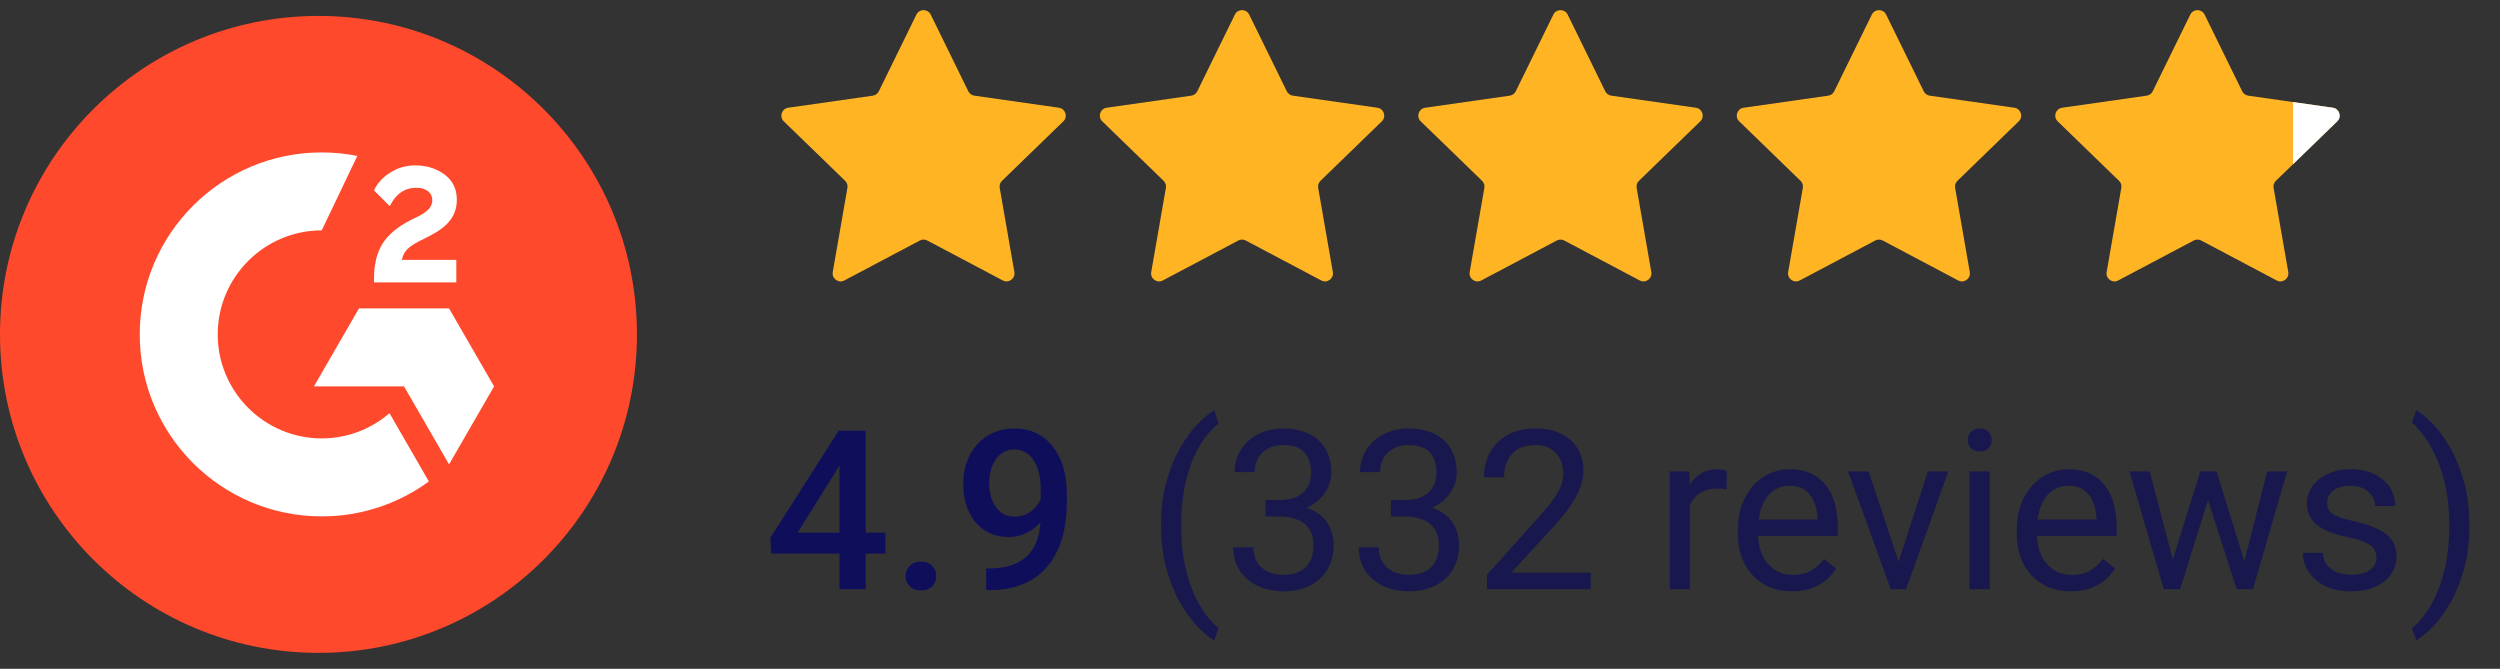 <svg width="157" height="42" viewBox="0 0 157 42" fill="none" xmlns="http://www.w3.org/2000/svg">
<rect x="0" y="0" width="157" height="42" fill="#333333" stroke="none"/>
<path d="M20 41C31.046 41 40 32.046 40 21C40 9.954 31.046 1 20 1C8.954 1 0 9.954 0 21C0 32.046 8.954 41 20 41Z" fill="#FF492C"/>
<path d="M28.656 16.32H25.24C25.332 15.784 25.664 15.484 26.336 15.144L26.964 14.824C28.088 14.248 28.688 13.596 28.688 12.532C28.688 11.864 28.428 11.336 27.912 10.956C27.396 10.576 26.788 10.388 26.076 10.388C25.526 10.381 24.985 10.536 24.52 10.832C24.052 11.12 23.704 11.492 23.488 11.956L24.476 12.948C24.86 12.172 25.416 11.792 26.148 11.792C26.768 11.792 27.148 12.112 27.148 12.556C27.148 12.928 26.964 13.236 26.252 13.596L25.848 13.792C24.972 14.236 24.364 14.744 24.012 15.32C23.66 15.896 23.488 16.62 23.488 17.496V17.736H28.656V16.32Z" fill="white"/>
<path d="M28.2 19.368H22.544L19.716 24.264H25.372L28.2 29.164L31.028 24.264L28.2 19.368Z" fill="white"/>
<path d="M20.204 27.532C16.604 27.532 13.672 24.6 13.672 21C13.672 17.4 16.604 14.468 20.204 14.468L22.44 9.792C21.704 9.646 20.955 9.572 20.204 9.572C13.892 9.572 8.776 14.688 8.776 21C8.776 27.312 13.892 32.428 20.204 32.428C22.623 32.433 24.98 31.665 26.932 30.236L24.46 25.948C23.278 26.97 21.767 27.532 20.204 27.532Z" fill="white"/>
<path d="M57.551 0.916C57.734 0.543 58.266 0.543 58.449 0.916L60.811 5.734C60.884 5.882 61.025 5.985 61.189 6.008L66.501 6.766C66.912 6.825 67.077 7.33 66.778 7.62L62.926 11.355C62.807 11.47 62.753 11.636 62.782 11.8L63.703 17.085C63.774 17.495 63.344 17.808 62.976 17.613L58.234 15.104C58.088 15.026 57.912 15.026 57.766 15.104L53.024 17.613C52.656 17.808 52.226 17.495 52.297 17.085L53.218 11.8C53.247 11.636 53.193 11.47 53.074 11.355L49.222 7.62C48.923 7.33 49.088 6.825 49.499 6.766L54.811 6.008C54.975 5.985 55.116 5.882 55.189 5.734L57.551 0.916Z" fill="#FFB424"/>
<path d="M77.551 0.916C77.734 0.543 78.266 0.543 78.449 0.916L80.811 5.734C80.884 5.882 81.025 5.985 81.189 6.008L86.501 6.766C86.912 6.825 87.077 7.33 86.778 7.62L82.926 11.355C82.807 11.47 82.753 11.636 82.782 11.8L83.703 17.085C83.774 17.495 83.344 17.808 82.976 17.613L78.234 15.104C78.088 15.026 77.912 15.026 77.766 15.104L73.024 17.613C72.656 17.808 72.226 17.495 72.297 17.085L73.218 11.8C73.247 11.636 73.193 11.47 73.074 11.355L69.222 7.62C68.923 7.33 69.088 6.825 69.499 6.766L74.811 6.008C74.975 5.985 75.116 5.882 75.189 5.734L77.551 0.916Z" fill="#FFB424"/>
<path d="M97.551 0.916C97.734 0.543 98.266 0.543 98.449 0.916L100.811 5.734C100.884 5.882 101.025 5.985 101.189 6.008L106.501 6.766C106.912 6.825 107.077 7.33 106.778 7.62L102.926 11.355C102.807 11.47 102.753 11.636 102.782 11.8L103.703 17.085C103.774 17.495 103.344 17.808 102.976 17.613L98.234 15.104C98.088 15.026 97.912 15.026 97.766 15.104L93.024 17.613C92.656 17.808 92.226 17.495 92.297 17.085L93.218 11.8C93.247 11.636 93.193 11.47 93.074 11.355L89.222 7.62C88.923 7.33 89.088 6.825 89.499 6.766L94.811 6.008C94.975 5.985 95.116 5.882 95.189 5.734L97.551 0.916Z" fill="#FFB424"/>
<path d="M117.551 0.916C117.734 0.543 118.266 0.543 118.449 0.916L120.811 5.734C120.884 5.882 121.025 5.985 121.189 6.008L126.501 6.766C126.912 6.825 127.077 7.33 126.778 7.62L122.926 11.355C122.807 11.47 122.753 11.636 122.782 11.8L123.703 17.085C123.774 17.495 123.344 17.808 122.976 17.613L118.234 15.104C118.088 15.026 117.912 15.026 117.766 15.104L113.024 17.613C112.656 17.808 112.226 17.495 112.297 17.085L113.218 11.8C113.247 11.636 113.193 11.47 113.074 11.355L109.222 7.62C108.923 7.33 109.088 6.825 109.499 6.766L114.811 6.008C114.975 5.985 115.116 5.882 115.189 5.734L117.551 0.916Z" fill="#FFB424"/>
<path d="M137.551 0.916C137.734 0.543 138.266 0.543 138.449 0.916L140.811 5.734C140.884 5.882 141.025 5.985 141.189 6.008L146.501 6.766C146.912 6.825 147.077 7.33 146.778 7.62L142.926 11.355C142.807 11.47 142.753 11.636 142.782 11.8L143.703 17.085C143.774 17.495 143.344 17.808 142.976 17.613L138.234 15.104C138.088 15.026 137.912 15.026 137.766 15.104L133.024 17.613C132.656 17.808 132.226 17.495 132.297 17.085L133.218 11.8C133.247 11.636 133.193 11.47 133.074 11.355L129.222 7.62C128.923 7.33 129.088 6.825 129.499 6.766L134.811 6.008C134.975 5.985 135.116 5.882 135.189 5.734L137.551 0.916Z" fill="#FFB424"/>
<g clip-path="url(#clip0_31040_2209)">
<path d="M137.551 0.916C137.734 0.543 138.266 0.543 138.449 0.916L140.811 5.734C140.884 5.882 141.025 5.985 141.189 6.008L146.501 6.766C146.912 6.825 147.077 7.33 146.778 7.62L142.926 11.355C142.807 11.47 142.753 11.636 142.782 11.8L143.703 17.085C143.774 17.495 143.344 17.808 142.976 17.613L138.234 15.104C138.088 15.026 137.912 15.026 137.766 15.104L133.024 17.613C132.656 17.808 132.226 17.495 132.297 17.085L133.218 11.8C133.247 11.636 133.193 11.47 133.074 11.355L129.222 7.62C128.923 7.33 129.088 6.825 129.499 6.766L134.811 6.008C134.975 5.985 135.116 5.882 135.189 5.734L137.551 0.916Z" fill="white"/>
</g>
<path d="M55.608 33.452V34.765H48.431L48.376 33.773L52.669 27.047H53.988L52.56 29.494L50.092 33.452H55.608ZM54.364 27.047V37H52.717V27.047H54.364ZM56.873 36.18C56.873 35.925 56.96 35.71 57.133 35.537C57.306 35.359 57.541 35.27 57.837 35.27C58.138 35.27 58.372 35.359 58.541 35.537C58.714 35.71 58.801 35.925 58.801 36.18C58.801 36.435 58.714 36.649 58.541 36.822C58.372 36.995 58.138 37.082 57.837 37.082C57.541 37.082 57.306 36.995 57.133 36.822C56.96 36.649 56.873 36.435 56.873 36.18ZM61.932 35.701H62.068C62.697 35.701 63.221 35.619 63.641 35.455C64.064 35.286 64.402 35.054 64.652 34.758C64.903 34.462 65.083 34.113 65.192 33.712C65.302 33.311 65.356 32.876 65.356 32.406V30.69C65.356 30.285 65.313 29.929 65.227 29.624C65.144 29.314 65.026 29.057 64.871 28.852C64.721 28.642 64.545 28.485 64.345 28.38C64.149 28.275 63.937 28.223 63.709 28.223C63.458 28.223 63.233 28.28 63.032 28.394C62.836 28.503 62.67 28.656 62.533 28.852C62.401 29.043 62.298 29.269 62.226 29.528C62.157 29.784 62.123 30.057 62.123 30.349C62.123 30.622 62.155 30.886 62.219 31.142C62.287 31.392 62.387 31.616 62.52 31.811C62.652 32.008 62.818 32.162 63.019 32.276C63.219 32.39 63.454 32.447 63.723 32.447C63.978 32.447 64.213 32.399 64.427 32.304C64.641 32.203 64.828 32.069 64.987 31.9C65.147 31.732 65.272 31.543 65.363 31.333C65.454 31.123 65.505 30.909 65.514 30.69L66.143 30.882C66.143 31.228 66.07 31.57 65.924 31.907C65.783 32.24 65.584 32.545 65.329 32.823C65.079 33.097 64.784 33.315 64.447 33.48C64.115 33.644 63.752 33.726 63.36 33.726C62.886 33.726 62.467 33.637 62.102 33.459C61.742 33.277 61.442 33.031 61.2 32.721C60.963 32.411 60.785 32.055 60.667 31.654C60.548 31.253 60.489 30.832 60.489 30.39C60.489 29.911 60.562 29.462 60.708 29.043C60.854 28.624 61.066 28.255 61.344 27.936C61.622 27.612 61.959 27.361 62.355 27.184C62.757 27.001 63.21 26.91 63.716 26.91C64.254 26.91 64.725 27.015 65.131 27.225C65.537 27.434 65.878 27.724 66.156 28.093C66.434 28.462 66.644 28.89 66.785 29.378C66.926 29.866 66.997 30.39 66.997 30.95V31.531C66.997 32.119 66.945 32.687 66.84 33.233C66.735 33.776 66.564 34.279 66.327 34.744C66.095 35.204 65.787 35.61 65.404 35.961C65.026 36.307 64.561 36.578 64.01 36.774C63.463 36.966 62.82 37.062 62.082 37.062H61.932V35.701Z" fill="#0F0E5B"/>
<path opacity="0.7" d="M72.916 33.022V32.953C72.916 31.96 73.028 31.062 73.251 30.26C73.474 29.453 73.759 28.747 74.106 28.141C74.452 27.535 74.816 27.033 75.199 26.637C75.582 26.236 75.935 25.946 76.259 25.769L76.525 26.602C76.257 26.808 75.983 27.09 75.705 27.45C75.432 27.81 75.179 28.252 74.946 28.776C74.718 29.3 74.534 29.909 74.393 30.602C74.251 31.294 74.181 32.074 74.181 32.94V33.035C74.181 33.901 74.251 34.683 74.393 35.38C74.534 36.073 74.718 36.683 74.946 37.212C75.179 37.741 75.432 38.19 75.705 38.559C75.983 38.932 76.257 39.228 76.525 39.447L76.259 40.213C75.935 40.035 75.582 39.746 75.199 39.345C74.816 38.948 74.452 38.447 74.106 37.841C73.759 37.239 73.474 36.535 73.251 35.728C73.028 34.922 72.916 34.02 72.916 33.022ZM79.472 31.401H80.374C80.816 31.401 81.181 31.328 81.468 31.183C81.759 31.032 81.976 30.829 82.117 30.574C82.263 30.314 82.336 30.023 82.336 29.699C82.336 29.316 82.272 28.995 82.144 28.735C82.017 28.476 81.826 28.28 81.57 28.148C81.315 28.015 80.992 27.949 80.6 27.949C80.244 27.949 79.93 28.02 79.656 28.161C79.387 28.298 79.175 28.494 79.02 28.749C78.87 29.004 78.795 29.305 78.795 29.651H77.53C77.53 29.145 77.658 28.685 77.913 28.27C78.168 27.856 78.526 27.525 78.986 27.279C79.451 27.033 79.989 26.91 80.6 26.91C81.201 26.91 81.728 27.017 82.179 27.231C82.63 27.441 82.981 27.756 83.231 28.175C83.482 28.59 83.607 29.107 83.607 29.727C83.607 29.977 83.548 30.246 83.43 30.533C83.316 30.816 83.136 31.08 82.89 31.326C82.648 31.572 82.334 31.775 81.946 31.935C81.559 32.09 81.094 32.167 80.552 32.167H79.472V31.401ZM79.472 32.44V31.682H80.552C81.185 31.682 81.709 31.757 82.124 31.907C82.539 32.058 82.865 32.258 83.102 32.509C83.343 32.759 83.512 33.035 83.607 33.336C83.708 33.632 83.758 33.928 83.758 34.225C83.758 34.69 83.678 35.102 83.519 35.462C83.364 35.822 83.143 36.127 82.856 36.378C82.573 36.629 82.24 36.818 81.857 36.945C81.475 37.073 81.058 37.137 80.606 37.137C80.174 37.137 79.766 37.075 79.383 36.952C79.005 36.829 78.67 36.651 78.378 36.419C78.086 36.182 77.858 35.893 77.694 35.551C77.53 35.204 77.448 34.81 77.448 34.368H78.713C78.713 34.715 78.788 35.018 78.939 35.277C79.093 35.537 79.312 35.74 79.595 35.886C79.882 36.027 80.219 36.098 80.606 36.098C80.994 36.098 81.326 36.032 81.605 35.899C81.887 35.763 82.103 35.558 82.254 35.284C82.409 35.011 82.486 34.667 82.486 34.252C82.486 33.837 82.4 33.498 82.227 33.233C82.053 32.965 81.807 32.766 81.488 32.639C81.174 32.507 80.802 32.44 80.374 32.44H79.472ZM87.347 31.401H88.249C88.691 31.401 89.056 31.328 89.343 31.183C89.634 31.032 89.851 30.829 89.992 30.574C90.138 30.314 90.211 30.023 90.211 29.699C90.211 29.316 90.147 28.995 90.019 28.735C89.892 28.476 89.701 28.28 89.445 28.148C89.19 28.015 88.867 27.949 88.475 27.949C88.119 27.949 87.805 28.02 87.531 28.161C87.262 28.298 87.05 28.494 86.895 28.749C86.745 29.004 86.67 29.305 86.67 29.651H85.405C85.405 29.145 85.533 28.685 85.788 28.27C86.043 27.856 86.401 27.525 86.861 27.279C87.326 27.033 87.864 26.91 88.475 26.91C89.076 26.91 89.603 27.017 90.054 27.231C90.505 27.441 90.856 27.756 91.106 28.175C91.357 28.59 91.482 29.107 91.482 29.727C91.482 29.977 91.423 30.246 91.305 30.533C91.191 30.816 91.011 31.08 90.765 31.326C90.523 31.572 90.209 31.775 89.821 31.935C89.434 32.09 88.969 32.167 88.427 32.167H87.347V31.401ZM87.347 32.44V31.682H88.427C89.06 31.682 89.584 31.757 89.999 31.907C90.414 32.058 90.74 32.258 90.977 32.509C91.218 32.759 91.387 33.035 91.482 33.336C91.583 33.632 91.633 33.928 91.633 34.225C91.633 34.69 91.553 35.102 91.394 35.462C91.239 35.822 91.018 36.127 90.731 36.378C90.448 36.629 90.115 36.818 89.732 36.945C89.35 37.073 88.933 37.137 88.481 37.137C88.049 37.137 87.641 37.075 87.258 36.952C86.88 36.829 86.545 36.651 86.253 36.419C85.961 36.182 85.733 35.893 85.569 35.551C85.405 35.204 85.323 34.81 85.323 34.368H86.588C86.588 34.715 86.663 35.018 86.814 35.277C86.968 35.537 87.187 35.74 87.47 35.886C87.757 36.027 88.094 36.098 88.481 36.098C88.869 36.098 89.201 36.032 89.48 35.899C89.762 35.763 89.978 35.558 90.129 35.284C90.284 35.011 90.361 34.667 90.361 34.252C90.361 33.837 90.275 33.498 90.102 33.233C89.928 32.965 89.682 32.766 89.363 32.639C89.049 32.507 88.677 32.44 88.249 32.44H87.347ZM99.897 35.961V37H93.383V36.091L96.644 32.461C97.045 32.014 97.355 31.636 97.573 31.326C97.796 31.012 97.951 30.731 98.038 30.485C98.129 30.235 98.175 29.98 98.175 29.72C98.175 29.392 98.106 29.095 97.97 28.831C97.838 28.562 97.642 28.348 97.382 28.189C97.122 28.029 96.808 27.949 96.439 27.949C95.996 27.949 95.627 28.036 95.331 28.209C95.039 28.378 94.821 28.615 94.675 28.92C94.529 29.225 94.456 29.576 94.456 29.973H93.191C93.191 29.412 93.314 28.899 93.561 28.435C93.807 27.97 94.171 27.601 94.654 27.327C95.137 27.049 95.732 26.91 96.439 26.91C97.067 26.91 97.605 27.022 98.052 27.245C98.498 27.464 98.84 27.774 99.077 28.175C99.319 28.571 99.439 29.036 99.439 29.569C99.439 29.861 99.389 30.157 99.289 30.458C99.193 30.754 99.059 31.05 98.886 31.347C98.717 31.643 98.519 31.935 98.291 32.222C98.068 32.509 97.829 32.791 97.573 33.069L94.907 35.961H99.897ZM106.125 30.766V37H104.86V29.604H106.091L106.125 30.766ZM108.436 29.562L108.429 30.738C108.324 30.715 108.224 30.702 108.128 30.697C108.037 30.688 107.932 30.684 107.813 30.684C107.522 30.684 107.264 30.729 107.041 30.82C106.818 30.912 106.629 31.039 106.474 31.203C106.319 31.367 106.196 31.563 106.104 31.791C106.018 32.014 105.961 32.26 105.934 32.529L105.578 32.734C105.578 32.288 105.621 31.869 105.708 31.477C105.799 31.085 105.938 30.738 106.125 30.438C106.312 30.132 106.549 29.895 106.836 29.727C107.128 29.553 107.474 29.467 107.875 29.467C107.966 29.467 108.071 29.478 108.189 29.501C108.308 29.519 108.39 29.54 108.436 29.562ZM112.537 37.137C112.022 37.137 111.555 37.05 111.136 36.877C110.721 36.699 110.363 36.451 110.062 36.132C109.766 35.813 109.538 35.435 109.379 34.997C109.219 34.56 109.14 34.081 109.14 33.562V33.274C109.14 32.673 109.229 32.137 109.406 31.668C109.584 31.194 109.826 30.793 110.131 30.465C110.436 30.137 110.783 29.888 111.17 29.72C111.557 29.551 111.958 29.467 112.373 29.467C112.902 29.467 113.357 29.558 113.74 29.74C114.128 29.922 114.444 30.178 114.69 30.506C114.937 30.829 115.119 31.212 115.237 31.654C115.356 32.092 115.415 32.57 115.415 33.09V33.657H109.892V32.625H114.15V32.529C114.132 32.201 114.064 31.882 113.945 31.572C113.831 31.262 113.649 31.007 113.398 30.807C113.148 30.606 112.806 30.506 112.373 30.506C112.086 30.506 111.822 30.567 111.58 30.69C111.339 30.809 111.131 30.987 110.958 31.224C110.785 31.461 110.65 31.75 110.555 32.092C110.459 32.434 110.411 32.828 110.411 33.274V33.562C110.411 33.912 110.459 34.243 110.555 34.553C110.655 34.858 110.799 35.127 110.985 35.359C111.177 35.592 111.407 35.774 111.676 35.906C111.949 36.038 112.259 36.105 112.605 36.105C113.052 36.105 113.43 36.013 113.74 35.831C114.05 35.649 114.321 35.405 114.554 35.1L115.319 35.708C115.16 35.95 114.957 36.18 114.711 36.398C114.465 36.617 114.162 36.795 113.802 36.932C113.446 37.068 113.025 37.137 112.537 37.137ZM119.045 35.858L121.068 29.604H122.36L119.701 37H118.854L119.045 35.858ZM117.356 29.604L119.441 35.893L119.585 37H118.737L116.058 29.604H117.356ZM124.951 29.604V37H123.68V29.604H124.951ZM123.584 27.642C123.584 27.436 123.646 27.263 123.769 27.122C123.896 26.981 124.083 26.91 124.329 26.91C124.571 26.91 124.755 26.981 124.883 27.122C125.015 27.263 125.081 27.436 125.081 27.642C125.081 27.838 125.015 28.006 124.883 28.148C124.755 28.284 124.571 28.352 124.329 28.352C124.083 28.352 123.896 28.284 123.769 28.148C123.646 28.006 123.584 27.838 123.584 27.642ZM130.051 37.137C129.536 37.137 129.069 37.05 128.649 36.877C128.235 36.699 127.877 36.451 127.576 36.132C127.28 35.813 127.052 35.435 126.893 34.997C126.733 34.56 126.653 34.081 126.653 33.562V33.274C126.653 32.673 126.742 32.137 126.92 31.668C127.098 31.194 127.339 30.793 127.645 30.465C127.95 30.137 128.296 29.888 128.684 29.72C129.071 29.551 129.472 29.467 129.887 29.467C130.415 29.467 130.871 29.558 131.254 29.74C131.641 29.922 131.958 30.178 132.204 30.506C132.45 30.829 132.632 31.212 132.751 31.654C132.869 32.092 132.929 32.57 132.929 33.09V33.657H127.405V32.625H131.664V32.529C131.646 32.201 131.577 31.882 131.459 31.572C131.345 31.262 131.163 31.007 130.912 30.807C130.661 30.606 130.32 30.506 129.887 30.506C129.6 30.506 129.335 30.567 129.094 30.69C128.852 30.809 128.645 30.987 128.472 31.224C128.299 31.461 128.164 31.75 128.068 32.092C127.973 32.434 127.925 32.828 127.925 33.274V33.562C127.925 33.912 127.973 34.243 128.068 34.553C128.169 34.858 128.312 35.127 128.499 35.359C128.69 35.592 128.921 35.774 129.189 35.906C129.463 36.038 129.773 36.105 130.119 36.105C130.566 36.105 130.944 36.013 131.254 35.831C131.564 35.649 131.835 35.405 132.067 35.1L132.833 35.708C132.674 35.95 132.471 36.18 132.225 36.398C131.979 36.617 131.675 36.795 131.315 36.932C130.96 37.068 130.538 37.137 130.051 37.137ZM136.278 35.688L138.179 29.604H139.013L138.849 30.814L136.914 37H136.101L136.278 35.688ZM135 29.604L136.62 35.756L136.736 37H135.882L133.735 29.604H135ZM140.831 35.708L142.376 29.604H143.634L141.487 37H140.64L140.831 35.708ZM139.197 29.604L141.057 35.585L141.269 37H140.462L138.473 30.8L138.309 29.604H139.197ZM149.239 35.038C149.239 34.856 149.198 34.687 149.116 34.532C149.039 34.373 148.877 34.229 148.631 34.102C148.389 33.969 148.025 33.855 147.537 33.76C147.127 33.673 146.756 33.571 146.423 33.452C146.095 33.334 145.814 33.19 145.582 33.022C145.354 32.853 145.179 32.655 145.056 32.427C144.933 32.199 144.871 31.932 144.871 31.627C144.871 31.335 144.935 31.06 145.062 30.8C145.195 30.54 145.379 30.31 145.616 30.109C145.858 29.909 146.147 29.752 146.484 29.638C146.822 29.524 147.198 29.467 147.612 29.467C148.205 29.467 148.711 29.572 149.13 29.781C149.549 29.991 149.87 30.271 150.094 30.622C150.317 30.968 150.429 31.354 150.429 31.777H149.164C149.164 31.572 149.103 31.374 148.979 31.183C148.861 30.987 148.686 30.825 148.453 30.697C148.225 30.57 147.945 30.506 147.612 30.506C147.261 30.506 146.977 30.561 146.758 30.67C146.544 30.775 146.386 30.909 146.286 31.073C146.19 31.237 146.143 31.41 146.143 31.593C146.143 31.73 146.165 31.852 146.211 31.962C146.261 32.067 146.348 32.165 146.471 32.256C146.594 32.342 146.767 32.425 146.99 32.502C147.214 32.579 147.498 32.657 147.845 32.734C148.451 32.871 148.95 33.035 149.342 33.227C149.734 33.418 150.025 33.653 150.217 33.931C150.408 34.209 150.504 34.546 150.504 34.942C150.504 35.266 150.436 35.562 150.299 35.831C150.167 36.1 149.973 36.332 149.718 36.528C149.467 36.72 149.166 36.87 148.815 36.98C148.469 37.084 148.079 37.137 147.646 37.137C146.995 37.137 146.443 37.02 145.992 36.788C145.541 36.556 145.199 36.255 144.967 35.886C144.734 35.517 144.618 35.127 144.618 34.717H145.89C145.908 35.063 146.008 35.339 146.19 35.544C146.373 35.745 146.596 35.888 146.86 35.975C147.125 36.057 147.387 36.098 147.646 36.098C147.993 36.098 148.282 36.052 148.515 35.961C148.752 35.87 148.932 35.745 149.055 35.585C149.178 35.425 149.239 35.243 149.239 35.038ZM155.077 32.953V33.022C155.077 34.02 154.965 34.922 154.742 35.728C154.519 36.535 154.234 37.239 153.888 37.841C153.541 38.447 153.177 38.948 152.794 39.345C152.411 39.746 152.058 40.035 151.734 40.213L151.468 39.447C151.737 39.242 152.008 38.955 152.281 38.586C152.555 38.221 152.808 37.77 153.04 37.232C153.272 36.699 153.459 36.084 153.601 35.387C153.742 34.685 153.812 33.901 153.812 33.035V32.94C153.812 32.074 153.737 31.292 153.587 30.595C153.437 29.893 153.241 29.275 152.999 28.742C152.762 28.209 152.507 27.76 152.233 27.395C151.965 27.026 151.709 26.741 151.468 26.541L151.734 25.769C152.058 25.946 152.411 26.236 152.794 26.637C153.177 27.033 153.541 27.535 153.888 28.141C154.234 28.747 154.519 29.453 154.742 30.26C154.965 31.062 155.077 31.96 155.077 32.953Z" fill="#0F0E5B"/>
<defs>
<clipPath id="clip0_31040_2209">
<rect width="3" height="20" fill="white" transform="translate(144)"/>
</clipPath>
</defs>
</svg>
